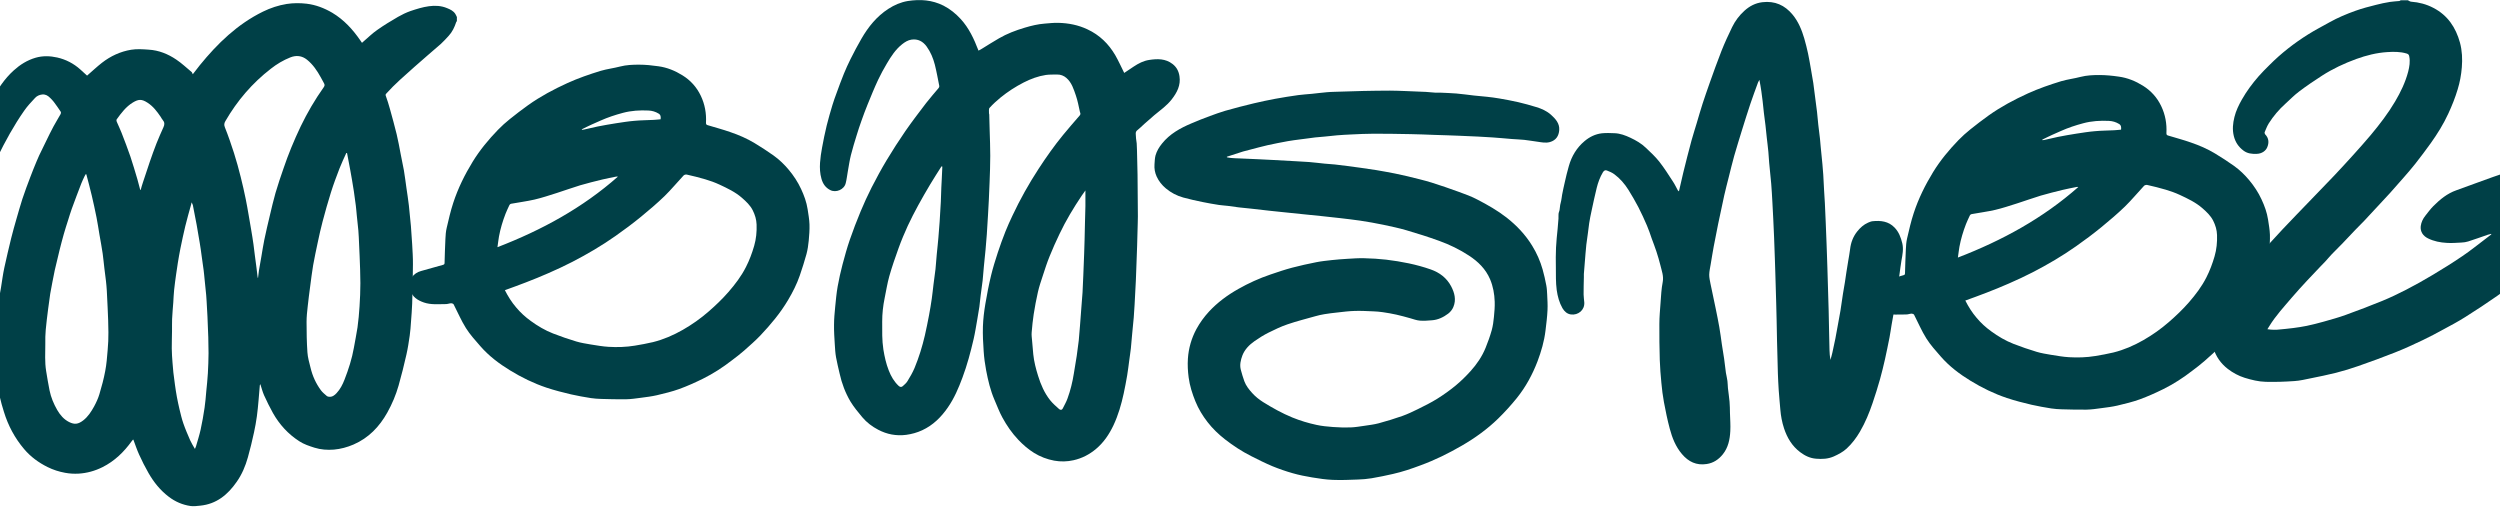 <?xml version="1.0" encoding="UTF-8"?> <svg xmlns="http://www.w3.org/2000/svg" width="1920" height="389" viewBox="0 0 1920 389" fill="none"><g clip-path="url(#clip0_35_524)"><path d="M751.578 38.848C752.355 38.395 753.198 38.006 753.91 37.553C758.316 34.834 762.721 32.05 767.191 29.46C773.41 25.834 780.148 23.309 787.08 21.237C792.068 19.748 797.121 18.518 802.304 18.129C805.803 17.87 809.366 17.417 812.864 17.546C820.573 17.741 828.024 19.165 835.15 22.532C844.479 26.87 851.411 33.668 856.529 42.409C859.056 46.812 861.129 51.474 863.396 56.006C865.728 54.452 868.19 52.769 870.652 51.15C874.345 48.69 878.232 46.682 882.572 46.035C888.856 45.064 895.076 44.934 900.518 49.143C903.563 51.474 905.247 54.646 905.83 58.467C906.931 65.459 903.951 71.092 899.87 76.337C896.112 81.193 891.124 84.624 886.459 88.509C883.868 90.71 881.341 92.977 878.75 95.243C877.001 96.797 875.381 98.545 873.502 99.969C871.624 101.394 872.401 103.336 872.401 105.02C872.401 106.703 872.855 108.386 872.984 110.07C873.179 113.372 873.243 116.674 873.308 119.911C873.438 124.638 873.567 129.429 873.632 134.22C873.762 144.839 873.826 155.522 873.891 166.141C873.891 169.767 873.697 173.328 873.632 176.953C873.503 180.903 873.438 184.917 873.308 188.867C873.114 194.888 872.855 200.845 872.66 206.867C872.531 209.715 872.466 212.629 872.336 215.478C872.012 221.694 871.753 227.845 871.365 234.06C871.17 237.298 870.976 240.6 870.717 243.837C870.328 248.11 869.875 252.384 869.486 256.657C869.162 260.283 868.903 263.844 868.514 267.47C868.19 270.513 867.672 273.556 867.283 276.664C866.765 280.549 866.311 284.434 865.664 288.318C864.886 292.98 863.979 297.577 863.007 302.174C861.193 310.591 858.796 318.879 855.104 326.713C851.864 333.512 847.718 339.727 841.823 344.713C836.705 349.051 830.874 352.029 824.461 353.454C819.602 354.555 814.678 354.684 809.625 353.778C804.053 352.742 798.871 350.734 794.141 347.821C789.671 345.037 785.719 341.605 782.091 337.785C777.168 332.605 773.151 326.778 769.782 320.562C767.45 316.289 765.766 311.692 763.822 307.224C760.648 299.908 758.834 292.203 757.344 284.369C756.437 279.577 755.789 274.721 755.465 269.865C755.011 263.52 754.688 257.11 754.882 250.765C755.076 244.938 755.789 239.111 756.761 233.348C757.992 226.032 759.417 218.715 761.166 211.464C762.591 205.572 764.405 199.809 766.284 194.047C768.098 188.543 770.042 183.169 772.179 177.795C773.799 173.651 775.743 169.508 777.621 165.493C783.452 153.062 790.19 141.084 797.705 129.559C803.535 120.624 809.69 111.883 816.492 103.595C820.638 98.545 824.979 93.559 829.255 88.639C830.226 87.538 829.578 86.631 829.319 85.66C828.412 81.516 827.635 77.308 826.274 73.358C824.59 68.502 823.1 63.387 818.954 59.826C817.01 58.143 814.549 57.172 811.892 57.236C809.042 57.301 806.127 57.172 803.276 57.56C797.251 58.467 791.55 60.603 786.108 63.387C779.824 66.625 773.929 70.445 768.422 74.912C765.442 77.373 762.591 79.963 760 82.811C759.222 83.653 759.611 85.596 759.546 87.02C759.546 87.344 759.741 87.603 759.741 87.926C759.87 92.005 759.935 96.085 760.065 100.164C760.259 106.638 760.518 113.113 760.518 119.652C760.518 126.451 760.259 133.249 760 140.048C759.87 144.645 759.611 149.177 759.417 153.774C759.222 157.659 759.028 161.544 758.769 165.493C758.51 170.349 758.186 175.27 757.862 180.126C757.603 184.076 757.279 187.96 756.89 191.91C756.502 196.054 756.048 200.133 755.659 204.212C755.335 207.903 755.076 211.528 754.688 215.219C754.234 219.169 753.651 223.053 753.133 227.003C752.744 229.852 752.55 232.765 752.161 235.614C751.707 238.787 751.124 241.895 750.606 245.003C749.699 250.118 748.922 255.297 747.756 260.348C745.423 270.383 742.767 280.419 739.139 290.066C736.159 298.095 732.79 305.994 727.867 313.052C722.749 320.433 716.529 326.584 708.302 330.404C704.415 332.217 700.268 333.382 695.928 333.965C688.283 334.936 681.157 333.577 674.419 330.015C669.82 327.62 665.609 324.447 662.24 320.433C659.001 316.548 655.761 312.663 653.17 308.39C649.218 301.721 646.497 294.469 644.813 286.829C643.906 282.685 642.805 278.606 642.092 274.462C641.509 271.225 641.315 267.858 641.12 264.556C640.796 259.571 640.472 254.585 640.537 249.6C640.537 244.873 640.991 240.147 641.444 235.485C641.962 230.305 642.416 225.125 643.323 220.01C644.359 214.313 645.59 208.615 647.08 203.047C648.765 196.701 650.514 190.356 652.652 184.14C655.178 176.824 657.964 169.572 660.944 162.385C663.536 156.17 666.321 150.083 669.366 144.062C672.994 137.005 676.752 130.012 680.833 123.213C685.433 115.573 690.227 108.063 695.28 100.746C700.398 93.365 705.84 86.243 711.282 79.121C714.327 75.171 717.696 71.416 720.87 67.596C721.194 67.207 721.453 66.56 721.388 66.107C720.287 60.603 719.315 55.1 717.955 49.661C716.659 44.675 714.715 39.949 711.671 35.74C708.755 31.726 704.933 29.719 700.009 30.431C697.288 30.82 694.956 32.309 692.818 33.992C687.765 38.006 684.331 43.316 681.092 48.819C678.695 52.898 676.428 56.977 674.419 61.251C671.504 67.466 668.913 73.876 666.321 80.222C664.637 84.3 663.147 88.444 661.657 92.588C660.296 96.344 659.066 100.099 657.899 103.919C656.345 108.969 654.79 114.019 653.494 119.134C652.457 123.278 651.874 127.552 651.097 131.825C650.579 134.738 650.255 137.717 649.542 140.566C648.376 145.681 642.027 148.206 637.687 146.004C634.059 144.191 631.986 141.213 630.884 137.328C629.718 133.249 629.524 129.105 629.783 125.026C630.042 121.142 630.625 117.257 631.338 113.437C632.374 107.739 633.54 102.041 634.901 96.408C636.197 91.099 637.751 85.919 639.306 80.675C640.213 77.567 641.379 74.524 642.481 71.481C644.295 66.495 646.109 61.51 648.117 56.589C649.672 52.834 651.356 49.078 653.17 45.452C655.826 40.143 658.612 34.834 661.592 29.719C666.84 20.654 673.318 12.561 682.258 6.798C686.858 3.82 691.782 1.683 697.224 0.777C706.747 -0.712 715.882 -0.065 724.627 4.338C729.681 6.928 733.956 10.424 737.779 14.568C744.192 21.561 748.015 29.848 751.448 38.783L751.578 38.848ZM723.656 127.94C723.656 127.94 723.267 127.811 723.073 127.746C720.157 132.343 717.177 136.94 714.392 141.602C711.217 146.911 708.172 152.22 705.192 157.659C702.406 162.839 699.621 168.083 697.159 173.457C694.632 179.025 692.235 184.658 690.162 190.421C687.571 197.608 685.044 204.859 682.971 212.176C681.416 217.679 680.574 223.377 679.408 228.945C678.177 234.902 677.529 240.859 677.529 246.945C677.529 254.132 677.335 261.319 678.436 268.441C679.343 273.945 680.509 279.319 682.582 284.563C684.331 289.031 686.664 293.11 690.227 296.412C691.263 297.318 692.3 297.448 693.272 296.606C694.567 295.441 695.993 294.275 696.9 292.786C698.908 289.549 700.852 286.182 702.342 282.685C705.71 274.592 708.302 266.175 710.31 257.564C711.476 252.449 712.513 247.269 713.485 242.154C714.262 237.88 715.039 233.607 715.622 229.269C716.141 225.708 716.465 222.147 716.918 218.521C717.436 214.572 718.019 210.557 718.473 206.608C718.862 202.788 719.121 198.967 719.445 195.147C719.833 191.004 720.352 186.795 720.676 182.651C721.064 178.507 721.323 174.364 721.647 170.22C721.971 165.17 722.295 160.055 722.554 155.004C722.749 151.314 722.814 147.623 722.943 143.868C723.008 141.796 723.137 139.724 723.267 137.652C723.397 134.415 723.591 131.113 723.721 127.811L723.656 127.94ZM833.595 146.263C832.494 147.882 831.587 149.048 830.745 150.278C824.461 159.666 818.63 169.313 813.771 179.543C811.05 185.241 808.459 190.939 806.126 196.766C804.118 201.687 802.499 206.737 800.879 211.723C799.518 215.866 798.093 220.01 797.121 224.284C795.826 229.917 794.789 235.614 793.882 241.312C793.17 245.909 792.716 250.571 792.327 255.233C792.133 257.369 792.457 259.571 792.651 261.772C792.91 265.204 793.234 268.7 793.558 272.132C794.141 277.765 795.567 283.268 797.251 288.642C799.324 295.376 802.11 301.786 806.45 307.289C808.459 309.814 810.985 312.016 813.382 314.152C814.289 314.929 815.456 315.124 816.233 313.634C817.464 311.109 818.954 308.649 819.861 305.994C822.128 299.779 823.683 293.369 824.72 286.829C825.432 282.297 826.21 277.829 826.922 273.362C827.505 269.412 828.024 265.527 828.477 261.578C828.866 257.693 829.125 253.873 829.449 249.988C829.773 245.715 830.097 241.377 830.421 237.103C830.745 232.895 831.133 228.751 831.393 224.543C831.652 220.204 831.846 215.931 831.976 211.593C832.235 206.09 832.429 200.521 832.623 195.018C832.753 191.586 832.818 188.155 832.947 184.658C833.077 179.997 833.142 175.335 833.271 170.673C833.401 166.529 833.53 162.385 833.595 158.306C833.595 154.422 833.595 150.537 833.595 146.134V146.263Z" fill="#004047"></path><path d="M350.885 13.403V16.252C350.885 16.252 350.432 16.705 350.367 16.964C349.071 20.913 347.322 24.604 344.472 27.647C342.528 29.719 340.649 31.856 338.576 33.733C331.839 39.69 324.907 45.388 318.234 51.409C310.848 58.013 303.269 64.488 296.661 71.869C296.142 72.452 296.013 72.776 296.272 73.553C297.438 76.855 298.539 80.222 299.446 83.588C301.26 90.063 303.009 96.538 304.629 103.077C305.86 108.063 306.702 113.113 307.674 118.099C308.516 122.372 309.423 126.58 310.201 130.854C310.978 135.386 311.496 139.918 312.144 144.386C312.792 148.853 313.505 153.321 314.023 157.853C314.606 163.098 315.124 168.342 315.578 173.587C315.966 178.249 316.29 182.91 316.549 187.572C316.809 192.687 317.197 197.802 317.132 202.917C317.132 213.018 316.809 223.118 316.549 233.219C316.42 237.881 315.966 242.542 315.642 247.204C315.383 250.7 315.189 254.197 314.671 257.693C313.958 262.549 313.245 267.47 312.144 272.261C310.33 280.225 308.387 288.189 306.119 296.088C304.046 303.34 301.131 310.268 297.438 316.872C291.348 327.749 283.121 336.361 271.459 341.411C266.6 343.483 261.612 344.843 256.429 345.296C251.441 345.684 246.388 345.361 241.464 343.807C237.447 342.512 233.431 341.217 229.868 338.886C221.316 333.382 214.643 326.066 209.655 317.26C207.128 312.793 204.926 308.196 202.788 303.534C201.622 300.879 200.909 298.031 199.937 295.052C199.743 295.505 199.548 295.635 199.548 295.829C199.224 299.714 198.901 303.534 198.577 307.419C198.188 311.498 197.864 315.642 197.281 319.721C196.698 323.865 195.985 328.008 195.078 332.087C193.653 338.562 192.163 344.972 190.349 351.317C188.47 357.986 185.814 364.331 181.797 370.029C174.93 379.935 166.249 387.122 153.746 388.353C151.284 388.612 148.693 388.935 146.295 388.612C140.141 387.705 134.569 385.309 129.581 381.489C123.103 376.569 118.114 370.353 114.098 363.36C111.441 358.763 109.044 353.972 106.842 349.116C105.157 345.425 103.862 341.476 102.436 337.656C102.307 337.656 102.112 337.656 102.112 337.656C101.788 337.979 101.529 338.368 101.205 338.756C95.18 347.109 88.054 354.101 78.725 358.763C72.895 361.677 66.805 363.36 60.391 363.749C56.958 363.943 53.394 363.749 49.961 363.101C45.361 362.26 40.826 360.835 36.55 358.698C29.618 355.267 23.529 350.799 18.54 344.907C11.349 336.425 6.231 326.843 2.992 316.224C1.826 312.404 0.66 308.584 -0.182 304.699C-1.089 300.556 -1.608 296.282 -2.126 292.074C-2.644 288.124 -3.098 284.175 -3.357 280.225C-3.551 276.729 -3.486 273.168 -3.422 269.671C-3.357 263.974 -3.227 258.276 -3.098 252.578C-3.098 250.83 -2.968 249.017 -2.774 247.269C-2.515 244.679 -2.126 242.024 -1.867 239.434C-1.608 237.039 -1.543 234.578 -1.154 232.183C-0.636 228.492 0.077 224.802 0.725 221.111C1.567 215.931 2.215 210.752 3.316 205.637C4.936 198.061 6.749 190.551 8.563 183.04C9.794 178.054 11.22 173.069 12.645 168.083C14.135 162.968 15.56 157.853 17.18 152.803C19.059 147.105 21.197 141.472 23.334 135.839C24.76 131.954 26.379 128.134 27.934 124.314C28.582 122.696 29.294 121.142 30.007 119.523C31.821 115.703 33.7 111.883 35.579 108.063C37.393 104.372 39.142 100.682 41.085 97.121C42.834 93.883 44.778 90.775 46.592 87.538C46.851 87.085 46.916 86.178 46.592 85.725C44.908 83.2 43.158 80.675 41.344 78.279C40.502 77.114 39.401 76.078 38.364 75.042C36.68 73.358 34.736 72.258 32.275 72.582C30.201 72.841 28.323 73.682 26.962 75.171C23.982 78.344 21.002 81.517 18.54 85.078C10.637 96.408 4.029 108.451 -1.996 120.818C-3.875 124.638 -5.495 128.588 -7.114 132.537C-7.762 134.091 -7.633 136.034 -8.604 137.328C-10.613 140.177 -10.937 143.544 -12.168 146.587C-12.88 148.4 -13.075 150.407 -13.463 152.415C-14.111 155.911 -14.953 159.472 -15.342 162.968C-15.601 165.299 -15.277 167.63 -15.083 169.961C-14.759 174.428 -13.463 178.313 -8.928 180.45C-6.79 181.486 -6.272 183.623 -6.596 185.824C-6.79 187.702 -8.021 188.802 -9.641 189.515C-11.909 190.615 -14.37 190.68 -16.832 190.162C-20.719 189.385 -23.634 186.925 -26.096 184.011C-28.623 181.097 -30.372 177.666 -31.603 173.975C-33.223 169.119 -34.194 164.134 -34.065 159.019C-34 155.199 -33.806 151.443 -33.417 147.623C-33.028 144.127 -32.575 140.631 -31.733 137.264C-30.89 133.767 -29.465 130.336 -29.4 126.645C-29.4 126.451 -29.206 126.321 -29.141 126.127C-28.688 125.48 -28.105 124.832 -27.846 124.12C-26.485 120.43 -25.384 116.609 -23.958 112.984C-22.015 108.192 -19.942 103.466 -17.61 98.804C-13.917 91.358 -10.224 83.977 -6.207 76.66C-1.673 68.373 3.445 60.474 10.572 54.064C15.431 49.661 20.872 46.23 27.286 44.352C32.858 42.733 38.429 42.927 43.936 44.158C50.544 45.647 56.569 48.755 61.687 53.352C63.501 54.97 65.315 56.654 66.87 58.078C70.757 54.711 74.385 51.28 78.272 48.237C84.945 43.057 92.46 39.56 100.752 38.201C105.092 37.489 109.692 37.812 114.162 38.136C121.936 38.589 128.998 41.438 135.412 45.776C139.558 48.56 143.251 52.057 147.138 55.294C147.591 55.682 147.721 56.395 148.045 57.042C150.183 54.258 151.802 52.121 153.487 50.05C167.091 33.345 182.316 18.582 201.945 8.935C207.776 6.086 213.801 4.079 220.215 3.043C225.333 2.266 230.451 2.266 235.504 2.849C242.501 3.691 249.044 6.216 255.134 9.777C264.139 15.151 271.006 22.662 276.836 31.208C277.225 31.726 277.614 32.244 278.003 32.892C278.521 32.438 278.845 32.115 279.233 31.791C282.732 28.812 285.971 25.575 289.729 22.985C294.847 19.359 300.224 16.122 305.666 12.95C308.71 11.201 311.95 9.647 315.254 8.482C319.853 6.928 324.583 5.439 329.377 4.791C334.041 4.144 338.9 4.338 343.435 6.281C345.832 7.252 348.164 8.352 349.654 10.619C350.173 11.396 350.496 12.302 350.95 13.209L350.885 13.403ZM66.287 133.832C66.287 133.832 65.963 133.832 65.768 133.832C65.509 134.285 65.25 134.739 64.991 135.257C64.149 137.069 63.242 138.882 62.529 140.695C60.002 147.235 57.541 153.709 55.144 160.314C54.042 163.292 53.2 166.335 52.228 169.313C51.127 172.81 49.961 176.306 48.989 179.803C47.823 183.882 46.786 187.961 45.75 192.04C44.454 197.219 43.223 202.334 42.057 207.514C41.344 210.752 40.761 214.054 40.114 217.291C39.595 220.075 39.012 222.924 38.559 225.708C37.976 229.593 37.457 233.543 36.939 237.492C36.291 242.737 35.579 248.046 35.125 253.29C34.801 256.851 34.736 260.413 34.801 263.909C34.801 270.966 34.283 278.024 35.449 285.016C36.227 289.937 37.069 294.858 38.04 299.779C39.142 305.153 41.215 310.138 43.936 314.865C46.203 318.75 48.989 322.052 53.071 324.124C57.346 326.26 60.132 325.742 63.889 322.893C67.647 319.98 70.044 316.16 72.247 312.21C73.866 309.232 75.356 305.994 76.328 302.757C78.077 296.93 79.697 290.973 80.798 285.016C81.835 279.707 82.224 274.333 82.677 268.894C83.066 264.362 83.325 259.83 83.26 255.298C83.26 249.017 82.936 242.737 82.677 236.521C82.483 232.118 82.288 227.651 82.029 223.248C81.9 220.787 81.641 218.262 81.381 215.802C80.993 212.5 80.539 209.262 80.15 205.96C79.697 202.205 79.373 198.45 78.855 194.759C78.142 189.903 77.235 185.047 76.393 180.256C75.615 175.853 75.032 171.385 74.126 166.983C73.024 161.285 71.728 155.652 70.433 150.019C69.137 144.58 67.712 139.206 66.287 133.832ZM197.864 213.341C197.864 213.341 198.058 213.341 198.188 213.277C198.382 211.464 198.577 209.716 198.836 207.903C199.419 204.342 200.067 200.716 200.715 197.155C201.492 192.817 202.075 188.479 202.982 184.205C204.278 177.925 205.768 171.644 207.258 165.429C208.618 159.666 209.979 153.839 211.598 148.141C213.477 141.796 215.55 135.58 217.753 129.3C219.567 123.991 221.51 118.681 223.648 113.502C225.916 107.933 228.378 102.43 230.969 96.991C236.022 86.502 241.918 76.466 248.655 66.948C249.433 65.848 249.433 65.006 248.849 63.97C248.007 62.481 247.23 60.927 246.388 59.438C243.602 54.388 240.363 49.532 235.763 45.841C231.876 42.733 227.471 42.28 222.936 44.093C217.559 46.23 212.57 49.208 208.035 52.769C193.718 63.841 182.186 77.308 173.116 92.977C172.145 94.66 171.95 95.89 172.728 97.833C175.319 104.308 177.586 110.912 179.724 117.581C181.668 123.667 183.352 129.883 184.907 136.098C186.332 141.667 187.563 147.3 188.729 152.933C189.572 156.947 190.219 160.961 190.932 164.975C191.58 168.731 192.228 172.551 192.876 176.306C193.523 180.126 194.171 184.011 194.69 187.831C195.078 190.615 195.337 193.335 195.726 196.119C196.115 199.227 196.568 202.334 196.957 205.442C197.281 208.097 197.605 210.752 197.929 213.406L197.864 213.341ZM266.406 117.516C266.406 117.516 266.147 117.516 265.953 117.516C264.203 121.401 262.325 125.286 260.77 129.3C258.438 135.386 256.105 141.537 254.162 147.753C251.83 155.134 249.756 162.645 247.748 170.155C246.323 175.464 245.157 180.903 243.991 186.342C242.76 192.104 241.529 197.932 240.492 203.694C239.585 209.068 238.937 214.507 238.225 219.881C237.577 224.931 236.864 229.981 236.346 235.096C235.893 239.111 235.439 243.125 235.439 247.204C235.439 254.974 235.569 262.808 236.087 270.513C236.346 274.527 237.512 278.477 238.484 282.362C239.974 288.707 242.63 294.534 246.452 299.714C247.683 301.397 249.433 302.757 251.052 304.181C251.441 304.505 252.089 304.635 252.607 304.699C255.134 305.023 256.948 303.599 258.502 301.915C261.288 298.937 263.102 295.376 264.592 291.556C267.702 283.592 270.293 275.499 271.783 267.081C272.69 261.837 273.792 256.657 274.569 251.413C275.282 246.103 275.8 240.729 276.124 235.355C276.512 229.399 276.772 223.442 276.772 217.485C276.772 210.557 276.448 203.629 276.189 196.637C275.994 191.781 275.8 186.925 275.541 182.133C275.476 180.45 275.346 178.702 275.217 177.018C274.828 173.069 274.375 169.119 273.986 165.17C273.727 162.774 273.597 160.314 273.273 157.918C272.82 154.292 272.302 150.666 271.783 147.041C271.33 144.127 270.811 141.213 270.358 138.3C269.904 135.71 269.451 133.185 268.997 130.595C268.155 126.257 267.378 121.919 266.536 117.581L266.406 117.516ZM149.794 344.584C150.118 343.807 150.377 343.353 150.506 342.835C151.737 338.562 153.098 334.354 154.07 330.016C155.301 324.447 156.272 318.75 157.115 313.117C157.762 308.973 158.021 304.764 158.41 300.62C158.864 295.959 159.382 291.362 159.641 286.7C159.965 281.52 160.095 276.34 160.159 271.225C160.159 267.211 160.095 263.132 159.965 259.118C159.771 253.679 159.576 248.305 159.317 242.866C159.123 238.981 158.928 235.096 158.669 231.212C158.605 229.658 158.475 228.104 158.345 226.55C157.957 222.471 157.503 218.456 157.115 214.377C156.855 212.111 156.726 209.845 156.402 207.579C155.948 203.888 155.365 200.133 154.847 196.442C154.394 193.205 154.005 189.903 153.422 186.666C152.644 182.004 151.867 177.277 151.025 172.616C150.118 167.565 149.146 162.58 148.109 157.53C147.98 156.947 147.591 156.364 147.138 155.393C146.943 156.235 146.879 156.623 146.814 156.947C145.259 162.58 143.639 168.148 142.279 173.781C140.918 179.414 139.752 185.047 138.586 190.68C137.809 194.371 137.226 198.126 136.578 201.881C136.06 204.924 135.606 207.967 135.217 211.011C134.699 214.895 134.116 218.78 133.727 222.665C133.403 225.838 133.274 229.075 133.079 232.312C132.756 236.586 132.367 240.794 132.172 245.067C132.043 248.175 132.172 251.283 132.108 254.391C132.108 258.794 131.849 263.197 131.913 267.535C131.913 271.225 132.237 274.916 132.496 278.606C132.691 281.067 132.885 283.527 133.144 286.052C133.533 289.225 133.922 292.398 134.375 295.57C134.829 298.743 135.282 301.851 135.865 304.958C136.448 308.131 137.161 311.304 137.873 314.412C138.78 318.102 139.623 321.793 140.854 325.289C142.344 329.627 144.222 333.9 146.036 338.109C147.008 340.31 148.304 342.317 149.664 344.713L149.794 344.584ZM107.749 145.81H108.073C108.591 143.868 109.109 141.99 109.757 140.113C111.506 134.803 113.255 129.494 115.069 124.185C116.689 119.458 118.373 114.797 120.187 110.135C121.872 105.926 123.686 101.782 125.564 97.639C126.536 95.567 126.471 93.819 124.917 92.07C124.269 91.358 123.88 90.452 123.362 89.675C120.576 85.596 117.661 81.711 113.385 78.927C108.72 75.884 106.323 76.143 101.918 78.797C96.735 81.97 93.107 86.826 89.609 91.682C89.35 92.07 89.415 92.847 89.609 93.365C90.775 96.214 92.2 98.933 93.302 101.847C95.699 107.998 98.031 114.084 100.169 120.3C102.112 126.062 103.797 131.954 105.546 137.782C106.323 140.436 106.971 143.091 107.684 145.81H107.749Z" fill="#004047"></path><path d="M942.304 120.818C943.405 121.012 944.506 121.271 945.608 121.336C947.681 121.53 949.754 121.595 951.827 121.66C956.751 121.854 961.739 122.048 966.663 122.307C970.485 122.501 974.372 122.696 978.194 122.89C984.09 123.214 989.92 123.537 995.816 123.861C999.055 124.055 1002.23 124.185 1005.47 124.444C1009.42 124.767 1013.37 125.285 1017.32 125.674C1019.98 125.933 1022.57 126.062 1025.23 126.321C1028.4 126.645 1031.58 127.098 1034.75 127.487C1038.12 127.94 1041.49 128.329 1044.86 128.847C1048.94 129.429 1053.02 130.012 1057.1 130.659C1061.83 131.436 1066.56 132.343 1071.29 133.249C1074.53 133.897 1077.77 134.609 1081.01 135.386C1087.23 136.94 1093.45 138.364 1099.54 140.242C1106.6 142.443 1113.59 144.904 1120.59 147.429C1125.39 149.177 1130.24 150.925 1134.71 153.321C1142.49 157.335 1150.07 161.673 1157 167.047C1164.84 173.198 1171.58 180.32 1176.76 188.802C1180.26 194.5 1182.91 200.521 1184.73 206.931C1185.89 211.01 1186.8 215.154 1187.58 219.298C1188.03 221.564 1188.1 223.895 1188.23 226.226C1188.42 230.176 1188.68 234.19 1188.49 238.139C1188.23 243.449 1187.58 248.758 1186.93 254.002C1185.96 262.096 1183.69 269.865 1180.84 277.441C1176.95 287.606 1171.77 297.189 1164.9 305.735C1160.43 311.239 1155.64 316.548 1150.59 321.469C1142.29 329.562 1132.96 336.296 1122.92 342.123C1112.69 348.08 1102.06 353.324 1090.92 357.403C1083.99 359.993 1076.99 362.389 1069.74 364.008C1064.29 365.238 1058.85 366.403 1053.34 367.31C1049.91 367.892 1046.35 368.151 1042.85 368.281C1036.44 368.54 1029.96 368.799 1023.54 368.54C1018.23 368.346 1012.98 367.504 1007.74 366.662C1002.68 365.821 997.695 364.849 992.771 363.425C987.523 361.936 982.276 360.123 977.223 358.051C971.651 355.72 966.274 353.001 960.897 350.281C953.706 346.655 947.033 342.253 940.684 337.332C935.825 333.512 931.29 329.174 927.468 324.253C923.646 319.332 920.407 314.023 918.074 308.26C915.677 302.368 913.734 296.282 912.892 289.937C912.244 285.146 911.985 280.225 912.309 275.434C912.827 267.47 915.029 259.83 918.852 252.708C921.508 247.852 924.747 243.384 928.505 239.305C935.048 232.247 942.628 226.679 950.985 221.953C958.889 217.485 967.116 213.73 975.733 210.816C981.239 208.939 986.746 207.061 992.382 205.572C998.537 203.953 1004.76 202.593 1010.98 201.363C1014.86 200.586 1018.88 200.198 1022.83 199.745C1026.78 199.291 1030.73 199.032 1034.75 198.773C1039.09 198.514 1043.43 198.191 1047.77 198.32C1053.41 198.45 1059.05 198.773 1064.62 199.421C1076.28 200.845 1087.75 203.047 1098.82 206.931C1105.63 209.327 1111.07 213.471 1114.44 219.816C1117.09 224.802 1118.52 230.24 1116.19 235.744C1115.41 237.686 1113.92 239.564 1112.23 240.859C1108.54 243.643 1104.39 245.65 1099.73 245.974C1096.62 246.233 1093.45 246.492 1090.34 246.233C1087.87 246.039 1085.48 245.067 1083.08 244.42C1079.52 243.449 1075.95 242.413 1072.39 241.636C1068.96 240.859 1065.46 240.276 1061.96 239.758C1059.56 239.434 1057.1 239.175 1054.71 239.111C1049.98 238.916 1045.25 238.657 1040.58 238.787C1035.98 238.916 1031.38 239.499 1026.85 240.017C1023.54 240.341 1020.24 240.794 1017 241.312C1014.67 241.701 1012.4 242.219 1010.13 242.866C1003.01 244.873 995.816 246.686 988.819 249.082C983.831 250.765 979.037 253.096 974.307 255.427C970.55 257.305 966.922 259.571 963.424 262.031C959.472 264.815 955.973 268.312 954.159 272.973C952.864 276.47 951.957 280.16 952.928 283.916C953.706 286.894 954.613 289.872 955.649 292.786C956.945 296.282 959.213 299.131 961.739 301.915C964.201 304.635 966.987 306.836 970.032 308.778C977.223 313.246 984.608 317.39 992.512 320.627C998.537 323.088 1004.76 324.965 1011.11 326.325C1015.25 327.231 1019.53 327.62 1023.8 327.944C1028.21 328.267 1032.68 328.397 1037.15 328.267C1040.65 328.138 1044.21 327.555 1047.71 327.037C1051.4 326.454 1055.16 326.066 1058.79 325.095C1065.01 323.411 1071.16 321.534 1077.19 319.397C1081.14 317.973 1084.96 316.16 1088.78 314.282C1093.9 311.757 1099.02 309.232 1103.88 306.189C1108.74 303.145 1113.46 299.779 1117.87 296.153C1121.95 292.786 1125.84 288.966 1129.4 285.016C1134.2 279.707 1138.21 273.815 1140.93 267.146C1142.75 262.679 1144.37 258.146 1145.66 253.549C1146.57 250.247 1147.02 246.751 1147.35 243.319C1147.74 239.434 1148.06 235.55 1147.93 231.665C1147.74 225.773 1146.7 219.946 1144.37 214.442C1141 206.608 1135.23 200.91 1128.17 196.313C1120.98 191.586 1113.34 187.896 1105.3 184.982C1097.07 182.004 1088.72 179.349 1080.29 176.889C1074.4 175.141 1068.37 173.91 1062.35 172.616C1056.45 171.385 1050.49 170.349 1044.53 169.443C1039.42 168.666 1034.23 168.148 1029.05 167.5C1024.32 166.918 1019.59 166.4 1014.86 165.947C1010.59 165.493 1006.31 165.105 1002.04 164.652C995.945 164.004 989.92 163.421 983.831 162.774C980.721 162.45 977.676 162.191 974.566 161.803C970.032 161.285 965.432 160.767 960.897 160.249C957.787 159.925 954.613 159.666 951.503 159.278C948.653 158.954 945.802 158.436 942.952 158.112C940.684 157.853 938.417 157.724 936.149 157.4C932.003 156.752 927.857 156.04 923.775 155.199C918.722 154.163 913.669 153.062 908.745 151.702C903.822 150.343 899.352 148.012 895.4 144.71C892.355 142.184 889.958 139.141 888.338 135.645C886.978 132.667 886.395 129.559 886.654 126.127C886.848 123.861 886.848 121.66 887.431 119.393C888.403 115.962 890.217 112.984 892.42 110.264C898.38 102.818 906.478 98.351 915.094 94.725C919.759 92.718 924.488 90.84 929.282 89.092C933.169 87.667 937.056 86.243 941.008 85.078C948.264 83.006 955.52 81.128 962.84 79.38C968.282 78.085 973.854 76.919 979.361 75.883C985.256 74.783 991.216 73.876 997.112 73.035C1000.55 72.581 1003.98 72.387 1007.41 72.063C1011.23 71.675 1015.12 71.157 1018.94 70.833C1020.95 70.639 1022.96 70.574 1025.03 70.51C1032.35 70.251 1039.68 70.056 1046.93 69.862C1053.8 69.733 1060.67 69.603 1067.53 69.603C1071.48 69.603 1075.5 69.797 1079.45 69.927C1084.64 70.121 1089.88 70.315 1095.07 70.574C1097.46 70.704 1099.8 71.028 1102.19 71.157C1103.49 71.222 1104.78 71.157 1106.14 71.157C1110.23 71.351 1114.37 71.481 1118.45 71.804C1122.99 72.193 1127.46 72.84 1131.99 73.358C1135.36 73.747 1138.67 73.941 1142.03 74.33C1145.21 74.718 1148.38 75.042 1151.49 75.624C1156.35 76.466 1161.28 77.373 1166.07 78.473C1170.6 79.509 1175.14 80.804 1179.61 82.164C1183.82 83.394 1187.9 85.207 1191.21 88.185C1194.64 91.293 1197.88 94.79 1197.49 99.905C1197.17 104.307 1195.09 107.739 1190.36 109.099C1187.06 110.005 1183.95 109.293 1180.78 108.84C1177.41 108.386 1174.04 107.804 1170.67 107.415C1167.49 107.092 1164.39 107.027 1161.21 106.768C1156.22 106.379 1151.23 105.861 1146.18 105.538C1142.49 105.279 1138.8 105.084 1135.1 104.89C1130.18 104.631 1125.32 104.437 1120.4 104.243C1117.55 104.113 1114.63 104.048 1111.78 103.919C1108.35 103.789 1104.91 103.725 1101.41 103.595C1095.39 103.401 1089.43 103.077 1083.4 103.012C1073.95 102.818 1064.49 102.689 1055.09 102.689C1049.26 102.689 1043.43 103.012 1037.6 103.271C1034.04 103.401 1030.48 103.66 1026.91 103.919C1023.74 104.178 1020.56 104.566 1017.39 104.89C1014.99 105.149 1012.53 105.279 1010.13 105.538C1008 105.797 1005.86 106.12 1003.72 106.379C1001.91 106.638 1000.03 106.833 998.213 107.092C995.233 107.48 992.188 107.869 989.208 108.386C983.96 109.358 978.777 110.329 973.595 111.494C969.06 112.53 964.59 113.76 960.119 114.926C958.306 115.379 956.427 115.832 954.678 116.35C950.531 117.645 946.385 119.005 942.239 120.365V120.688L942.304 120.818Z" fill="#004047"></path><path d="M1849.48 0.389C1850.26 0.712 1850.97 1.23 1851.75 1.295C1857.77 1.748 1863.48 3.237 1868.79 6.022C1879.8 11.719 1886.02 21.043 1889.26 32.762C1890.94 39.042 1891.2 45.453 1890.68 51.733C1890.23 57.431 1889.19 63.128 1887.51 68.567C1885.63 74.912 1883.11 81.193 1880.32 87.214C1876.63 95.243 1871.96 102.754 1866.84 109.94C1862.96 115.314 1859.01 120.624 1854.92 125.804C1852.01 129.494 1848.9 133.055 1845.79 136.616C1842.42 140.501 1839.05 144.321 1835.62 148.141C1833.22 150.796 1830.76 153.321 1828.36 155.976C1824.15 160.508 1819.88 165.105 1815.66 169.637C1813.4 172.033 1810.94 174.364 1808.67 176.759C1805.56 179.997 1802.45 183.364 1799.34 186.601C1796.55 189.515 1793.64 192.299 1790.85 195.212C1789.1 197.025 1787.55 198.968 1785.86 200.781C1784.57 202.14 1783.27 203.435 1781.98 204.795C1778.61 208.356 1775.24 211.852 1771.87 215.478C1767.92 219.751 1763.97 224.025 1760.21 228.428C1754.18 235.55 1747.77 242.413 1742.85 250.442C1742.39 251.154 1741.94 251.931 1741.36 252.837C1744.79 253.355 1748.09 253.42 1751.46 252.967C1752.76 252.772 1754.12 252.708 1755.48 252.578C1757.36 252.384 1759.3 252.19 1761.18 251.931C1764.68 251.413 1768.18 251.024 1771.61 250.247C1776.02 249.341 1780.36 248.175 1784.63 247.01C1790.33 245.391 1796.1 243.837 1801.74 241.765C1811.06 238.399 1820.39 234.837 1829.59 231.082C1835.88 228.492 1842.1 225.514 1848.12 222.406C1854.86 218.91 1861.53 215.219 1868.08 211.27C1875.91 206.608 1883.69 201.752 1891.2 196.637C1897.16 192.622 1902.8 188.025 1908.57 183.687C1910.19 182.457 1911.74 181.227 1913.36 179.997C1913.36 179.867 1913.23 179.738 1913.17 179.608C1912.32 179.803 1911.55 179.997 1910.7 180.256C1905.65 182.004 1900.6 183.817 1895.54 185.436C1893.92 185.953 1892.11 186.212 1890.43 186.277C1886.67 186.471 1882.91 186.795 1879.15 186.536C1874.16 186.277 1869.24 185.306 1864.77 183.105C1861.01 181.292 1858.62 177.99 1859.13 173.652C1859.52 170.673 1860.82 167.954 1862.7 165.623C1864.71 163.098 1866.59 160.508 1868.85 158.242C1873.97 153.127 1879.48 148.594 1886.47 146.134C1895.93 142.767 1905.26 139.206 1914.66 135.904C1921.59 133.444 1928.52 131.113 1935.58 129.041C1940.96 127.487 1946.46 126.451 1951.91 125.156C1956.77 123.991 1961.69 124.314 1966.55 124.573C1976.78 125.027 1985.08 130.724 1988.57 140.242C1991.04 146.976 1990.52 153.774 1987.6 160.378C1985.66 164.846 1983 168.925 1979.83 172.551C1976.2 176.695 1972.64 180.838 1968.75 184.723C1964.15 189.256 1959.36 193.594 1954.5 197.867C1948.8 202.917 1943.03 207.967 1937.07 212.759C1930.79 217.809 1924.37 222.665 1917.83 227.262C1909.8 232.895 1901.57 238.269 1893.28 243.514C1887.96 246.88 1882.39 249.859 1876.82 252.837C1871.51 255.751 1866.2 258.6 1860.75 261.19C1853.69 264.556 1846.57 267.858 1839.31 270.707C1830.05 274.398 1820.72 277.765 1811.32 281.067C1805.62 283.074 1799.86 284.822 1794.03 286.311C1787.61 287.93 1781.13 289.225 1774.72 290.52C1770.57 291.362 1766.36 292.398 1762.15 292.657C1754.83 293.175 1747.45 293.434 1740.06 293.239C1734.55 293.11 1729.18 291.75 1723.86 290.131C1719.14 288.642 1714.86 286.311 1710.97 283.333C1705.53 279.124 1701.84 273.815 1699.83 267.276C1698.47 262.873 1698.21 258.341 1698.73 253.873C1699.12 250.312 1700.15 246.751 1701.25 243.319C1703.91 235.291 1708.38 228.233 1713.37 221.5C1717.58 215.867 1722.12 210.428 1726.65 205.054C1730.28 200.781 1734.17 196.637 1737.92 192.493C1742.91 186.989 1747.96 181.551 1753.02 176.112C1756.58 172.292 1760.27 168.472 1763.9 164.716C1768.63 159.86 1773.3 155.004 1778.02 150.084C1782.95 144.969 1787.87 139.918 1792.73 134.803C1797.59 129.624 1802.45 124.379 1807.18 119.135C1811.78 114.02 1816.38 108.905 1820.78 103.66C1827.58 95.502 1834.06 87.085 1839.44 77.956C1843.72 70.704 1847.34 63.193 1849.48 55.035C1850.45 51.215 1851.1 47.33 1850.32 43.381C1850.13 42.215 1849.68 41.503 1848.32 41.114C1843.39 39.625 1838.34 39.69 1833.35 40.014C1825.19 40.532 1817.28 42.539 1809.57 45.323C1800.38 48.69 1791.5 52.834 1783.27 58.143C1777.25 62.028 1771.29 66.042 1765.59 70.38C1761.89 73.164 1758.65 76.531 1755.22 79.639C1750.23 84.106 1745.96 89.157 1742.39 94.79C1741.1 96.862 1740.26 99.192 1739.28 101.459C1739.09 101.912 1739.28 102.754 1739.61 103.142C1742.46 106.056 1742.72 109.487 1741.29 112.984C1740.19 115.768 1737.21 118.034 1733.19 118.163C1729.5 118.293 1726 117.969 1722.96 115.638C1719.14 112.789 1716.74 109.164 1715.57 104.502C1714.34 99.516 1714.86 94.66 1716.03 89.934C1717.19 85.142 1719.33 80.74 1721.79 76.402C1725.42 69.992 1729.82 64.1 1734.62 58.596C1737.21 55.618 1740.06 52.834 1742.91 49.985C1751.85 40.985 1761.89 33.151 1772.65 26.417C1777.96 23.05 1783.6 20.201 1789.1 17.093C1795.45 13.532 1802.12 10.748 1808.99 8.288C1814.17 6.41 1819.55 5.05 1824.93 3.691C1828.36 2.784 1831.86 2.072 1835.42 1.489C1837.82 1.101 1840.22 1.036 1842.68 0.777C1843.07 0.777 1843.39 0.389 1843.72 0.194C1845.72 0.194 1847.73 0.194 1849.68 0.194L1849.48 0.389Z" fill="#004047"></path><path d="M1289.42 146.976C1290.59 141.99 1291.62 137.199 1292.79 132.408C1294.8 124.25 1296.87 116.091 1299.07 107.933C1300.3 103.401 1301.79 98.998 1303.09 94.531C1304.58 89.545 1306 84.495 1307.62 79.509C1309.31 74.33 1311.12 69.15 1312.94 63.97C1315.92 55.682 1318.83 47.33 1322.07 39.172C1324.53 32.956 1327.32 26.935 1330.23 20.913C1332.57 16.057 1335.81 11.784 1339.76 8.223C1343.64 4.727 1348.11 2.331 1353.56 1.683C1363.14 0.583 1370.66 3.95 1376.68 11.201C1381.15 16.575 1383.75 22.985 1385.69 29.59C1386.79 33.41 1387.76 37.294 1388.6 41.179C1389.45 44.999 1390.03 48.949 1390.74 52.769C1391.39 56.459 1392.04 60.15 1392.62 63.841C1393.01 66.366 1393.27 68.826 1393.59 71.351C1394.24 76.207 1394.89 81.063 1395.47 85.919C1395.86 89.222 1396.12 92.523 1396.44 95.761C1396.83 99.322 1397.29 102.948 1397.74 106.509C1398 108.646 1398.13 110.847 1398.32 112.984C1398.71 117.386 1399.16 121.724 1399.62 126.127C1399.88 128.782 1400.07 131.501 1400.27 134.221C1400.52 138.3 1400.72 142.314 1400.91 146.393C1401.11 149.63 1401.37 152.803 1401.5 156.04C1401.76 160.832 1401.95 165.623 1402.14 170.414C1402.34 175.853 1402.6 181.356 1402.79 186.86C1402.92 189.968 1402.99 193.14 1403.12 196.248C1403.25 199.421 1403.31 202.593 1403.44 205.766C1403.63 213.082 1403.89 220.399 1404.09 227.715C1404.22 231.341 1404.28 234.902 1404.41 238.528C1404.54 243.837 1404.61 249.211 1404.74 254.521C1404.87 259.312 1404.93 264.038 1405.06 268.765C1405.12 271.29 1405.32 273.815 1405.77 276.405C1406.29 274.527 1406.87 272.714 1407.26 270.837C1408.04 267.34 1408.82 263.779 1409.53 260.218C1410.24 256.463 1410.89 252.708 1411.6 248.952C1412.25 245.456 1412.9 242.024 1413.48 238.528C1414.19 234.19 1414.78 229.787 1415.43 225.384C1415.88 222.471 1416.4 219.557 1416.92 216.579C1417.3 214.118 1417.63 211.593 1418.02 209.133C1418.47 206.219 1418.92 203.241 1419.44 200.327C1419.9 197.349 1420.54 194.371 1420.87 191.392C1421.45 186.342 1423.13 181.81 1426.31 177.795C1428.64 174.882 1431.3 172.486 1434.67 170.997C1435.77 170.544 1436.93 170.026 1438.1 169.896C1444.38 169.249 1450.34 169.896 1455.01 174.752C1458.31 178.119 1459.87 182.392 1460.97 186.925C1462.01 191.392 1461.1 195.666 1460.32 200.068C1459.67 203.888 1459.22 207.708 1458.7 211.529C1458.12 215.284 1457.47 218.974 1456.89 222.73C1456.43 225.902 1456.05 229.14 1455.59 232.377C1455.2 235.161 1454.75 237.945 1454.3 240.729C1453.78 243.643 1453.26 246.557 1452.74 249.47C1452.16 252.772 1451.77 256.074 1451.12 259.312C1450.02 264.815 1448.92 270.319 1447.69 275.822C1446.52 280.937 1445.29 286.117 1443.87 291.167C1442.12 297.318 1440.24 303.469 1438.16 309.491C1435.57 317.131 1432.53 324.512 1428.45 331.505C1425.66 336.296 1422.29 340.764 1418.21 344.519C1415.3 347.174 1411.93 348.922 1408.36 350.54C1403.96 352.483 1399.42 352.677 1394.82 352.289C1390.29 351.965 1386.27 350.087 1382.58 347.303C1376.3 342.576 1372.54 336.231 1370.14 328.98C1368.59 324.253 1367.68 319.397 1367.29 314.476C1366.9 309.556 1366.38 304.699 1366.06 299.779C1365.74 295.441 1365.61 291.167 1365.41 286.829C1365.28 282.685 1365.22 278.542 1365.09 274.463C1364.96 270.254 1364.89 266.11 1364.76 261.902C1364.63 256.463 1364.57 251.024 1364.44 245.585C1364.38 241.312 1364.25 237.039 1364.12 232.701C1363.92 225.255 1363.73 217.874 1363.47 210.428C1363.34 206.996 1363.27 203.565 1363.14 200.068C1362.95 194.112 1362.76 188.155 1362.5 182.263C1362.3 177.472 1362.11 172.68 1361.85 167.889C1361.65 163.745 1361.46 159.601 1361.2 155.393C1360.94 150.602 1360.68 145.875 1360.29 141.084C1359.84 135.775 1359.26 130.465 1358.74 125.156C1358.48 122.242 1358.35 119.329 1358.09 116.48C1357.77 112.854 1357.25 109.228 1356.86 105.538C1356.54 102.43 1356.21 99.387 1355.89 96.279C1355.5 93.041 1355.05 89.869 1354.66 86.632C1354.27 83.588 1354.01 80.545 1353.69 77.567C1353.36 75.042 1353.1 72.582 1352.71 70.056C1352.33 67.272 1351.81 64.488 1351.22 61.316C1350.77 62.157 1350.45 62.675 1350.19 63.258C1348.24 68.697 1346.17 74.071 1344.36 79.509C1342.09 86.308 1339.95 93.171 1337.81 100.034C1335.81 106.574 1333.73 113.178 1331.85 119.782C1330.36 125.091 1329.07 130.53 1327.71 135.904C1326.54 140.631 1325.25 145.357 1324.21 150.084C1322.59 157.4 1321.1 164.652 1319.54 171.968C1318.38 177.795 1317.21 183.623 1316.11 189.45C1315.27 193.853 1314.62 198.32 1313.84 202.788C1313.39 205.507 1312.74 208.291 1312.68 211.011C1312.68 213.277 1313.2 215.608 1313.65 217.874C1314.94 224.284 1316.31 230.694 1317.67 237.039C1318.64 241.765 1319.61 246.557 1320.45 251.348C1321.23 255.686 1321.75 260.089 1322.39 264.492C1322.98 268.182 1323.63 271.873 1324.14 275.563C1324.66 279.124 1324.99 282.75 1325.5 286.311C1325.83 288.383 1326.41 290.455 1326.67 292.592C1326.93 294.405 1326.86 296.347 1327.06 298.16C1327.45 301.592 1327.97 305.023 1328.29 308.455C1328.55 311.368 1328.55 314.282 1328.61 317.196C1328.74 321.857 1329.13 326.519 1328.87 331.116C1328.55 337.526 1327.25 343.807 1323.11 348.922C1319.93 352.871 1315.92 355.591 1310.73 356.368C1302.83 357.598 1296.74 354.619 1291.75 348.727C1286.89 343.03 1284.24 336.231 1282.36 329.174C1280.54 322.44 1279.18 315.577 1277.89 308.779C1276.98 303.923 1276.4 299.002 1275.94 294.081C1275.36 288.189 1274.91 282.297 1274.71 276.405C1274.45 267.211 1274.32 258.082 1274.39 248.888C1274.39 243.449 1274.91 238.01 1275.3 232.571C1275.69 227.197 1275.94 221.823 1276.98 216.514C1277.82 211.982 1276.2 208.032 1275.23 203.888C1274.32 200.263 1273.29 196.701 1272.12 193.14C1271.02 189.774 1269.72 186.471 1268.49 183.105C1267.33 179.803 1266.29 176.5 1264.87 173.263C1262.79 168.472 1260.66 163.68 1258.26 159.083C1255.93 154.551 1253.33 150.213 1250.68 145.875C1247.76 141.213 1244.2 137.069 1239.73 133.767C1238.05 132.537 1236.04 131.695 1234.03 130.919C1232.86 130.465 1231.83 130.983 1231.05 132.278C1228.78 136.034 1227.29 140.177 1226.25 144.386C1224.83 150.148 1223.6 155.911 1222.37 161.673C1221.65 164.911 1221.01 168.148 1220.49 171.45C1220.1 173.911 1219.84 176.436 1219.52 178.961C1219.13 181.939 1218.67 184.982 1218.29 187.961C1218.03 190.292 1217.83 192.687 1217.64 195.083C1217.18 200.198 1216.8 205.313 1216.41 210.428C1216.34 211.27 1216.41 212.111 1216.41 212.953C1216.34 217.356 1216.15 221.759 1216.21 226.161C1216.21 228.169 1216.6 230.176 1216.73 232.248C1217.12 238.204 1211.94 242.219 1206.5 241.506C1203.52 241.118 1201.44 239.176 1199.95 236.65C1197.49 232.312 1196.26 227.651 1195.55 222.73C1194.77 216.838 1194.96 210.946 1194.9 205.054C1194.83 200.068 1194.77 195.083 1195.03 190.097C1195.22 185.306 1195.81 180.515 1196.26 175.723C1196.45 173.134 1196.71 170.479 1196.91 167.889C1196.97 166.659 1196.84 165.364 1196.97 164.134C1197.1 162.968 1197.75 161.932 1197.81 160.767C1197.94 158.501 1198.4 156.299 1198.98 154.163C1199.37 152.674 1199.37 151.12 1199.69 149.63C1200.34 146.458 1200.92 143.35 1201.7 140.177C1202.67 135.904 1203.64 131.695 1204.88 127.487C1207.01 119.976 1210.9 113.437 1216.93 108.387C1220.75 105.149 1225.22 102.948 1230.27 102.365C1233.45 102.041 1236.68 102.171 1239.86 102.3C1244.26 102.43 1248.28 103.984 1252.17 105.797C1256.44 107.804 1260.59 110.199 1264.02 113.502C1267.59 116.868 1271.21 120.235 1274.26 124.055C1278.15 128.976 1281.45 134.285 1284.88 139.53C1286.31 141.667 1287.35 143.997 1288.58 146.199C1288.71 146.458 1289.1 146.652 1289.55 147.041L1289.42 146.976Z" fill="#004047"></path><path d="M314.282 220.658C314.282 220.011 314.282 219.428 314.282 218.78C314.412 218.457 314.477 218.133 314.606 217.874C315.189 216.126 315.384 214.119 316.42 212.759C318.105 210.493 320.502 208.939 323.287 208.162C328.924 206.543 334.495 204.989 340.131 203.435C341.038 203.176 341.427 202.917 341.427 201.946C341.621 195.795 341.751 189.644 342.075 183.493C342.204 180.644 342.399 177.795 343.047 175.076C344.537 168.601 346.027 162.127 348.1 155.781C351.728 144.645 356.911 134.156 363.065 124.12C368.572 115.185 375.18 107.221 382.436 99.711C385.286 96.797 388.331 94.013 391.505 91.488C396.105 87.797 400.834 84.171 405.629 80.74C415.087 74.006 425.323 68.567 435.818 63.776C444.111 60.021 452.727 57.042 461.408 54.388C466.267 52.963 471.32 52.38 476.244 51.086C481.038 49.855 485.897 49.661 490.755 49.661C495.744 49.661 500.732 50.179 505.656 50.891C512.329 51.798 518.483 54.323 524.184 57.884C530.339 61.704 535.068 66.949 538.178 73.488C541.352 80.092 542.583 87.085 542.194 94.337C542.194 95.502 542.583 95.891 543.555 96.15C549.321 97.898 555.216 99.452 560.917 101.459C567.396 103.66 573.68 106.38 579.575 109.941C584.499 112.919 589.293 116.027 593.957 119.329C598.427 122.502 602.379 126.322 605.878 130.53C609.57 134.998 612.745 139.789 615.207 145.098C617.539 150.084 619.418 155.199 620.26 160.702C620.843 164.587 621.556 168.472 621.685 172.357C621.815 176.501 621.491 180.709 621.102 184.853C620.778 188.349 620.26 191.846 619.353 195.212C617.863 200.716 616.049 206.219 614.235 211.593C611.967 218.198 608.793 224.413 605.23 230.435C599.334 240.406 591.884 249.276 583.98 257.629C580.093 261.708 575.818 265.398 571.607 269.153C568.562 271.873 565.258 274.333 562.019 276.794C555.087 282.168 547.701 286.959 539.862 290.844C533.967 293.757 527.942 296.477 521.722 298.743C516.151 300.75 510.256 302.174 504.49 303.534C500.538 304.441 496.456 304.959 492.375 305.477C488.488 305.995 484.601 306.577 480.714 306.642C474.43 306.772 468.146 306.513 461.862 306.383C459.141 306.318 456.484 306.124 453.828 305.736C448.71 304.894 443.592 304.052 438.604 302.887C432.255 301.397 425.906 299.779 419.687 297.707C409.84 294.405 400.575 289.873 391.7 284.434C383.213 279.254 375.374 273.297 368.896 265.851C365.009 261.384 360.927 256.916 357.817 251.931C354.19 246.168 351.533 239.823 348.424 233.802C348.165 233.284 347.193 232.895 346.545 232.895C345.055 232.96 343.63 233.607 342.204 233.543C336.633 233.543 330.997 234.19 325.555 232.312C320.631 230.629 316.55 227.974 314.995 222.6C314.801 221.953 314.606 221.305 314.477 220.658H314.282ZM387.748 222.859C390.145 227.586 392.931 232.053 396.429 236.133C399.733 240.082 403.491 243.514 407.637 246.492C412.949 250.377 418.65 253.744 424.805 256.139C430.571 258.405 436.531 260.413 442.491 262.226C446.119 263.326 449.941 263.909 453.699 264.556C458.234 265.269 462.833 266.11 467.433 266.369C474.106 266.758 480.843 266.564 487.516 265.463C492.181 264.686 496.91 263.844 501.51 262.744C509.608 260.736 517.188 257.434 524.443 253.29C531.44 249.276 537.983 244.679 544.073 239.37C549.515 234.643 554.698 229.723 559.427 224.284C564.61 218.327 569.339 212.111 572.902 205.054C575.558 199.874 577.567 194.435 579.186 188.867C580.741 183.493 581.26 178.054 581.065 172.486C580.936 168.537 579.834 164.976 578.085 161.479C576.142 157.659 573.032 154.746 569.857 151.961C564.675 147.429 558.585 144.58 552.495 141.731C548.997 140.113 545.369 138.818 541.676 137.717C537.012 136.293 532.218 135.192 527.488 134.091C526.711 133.897 525.545 134.221 525.027 134.739C520.103 139.983 515.503 145.616 510.32 150.666C504.619 156.17 498.53 161.35 492.375 166.4C486.026 171.58 479.483 176.501 472.81 181.162C462.25 188.608 451.107 195.148 439.576 201.104C433.551 204.212 427.396 207.061 421.177 209.78C415.476 212.306 409.645 214.637 403.815 216.903C398.567 218.975 393.19 220.852 387.748 222.859ZM474.495 135.645C474.041 135.645 473.523 135.516 473.134 135.645C469.636 136.357 466.137 137.005 462.639 137.847C456.938 139.271 451.172 140.631 445.536 142.314C439.511 144.127 433.615 146.328 427.655 148.206C421.954 150.019 416.318 151.897 410.552 153.256C404.592 154.616 398.502 155.393 392.477 156.494C392.024 156.558 391.441 157.012 391.246 157.465C390.21 159.666 389.173 161.868 388.266 164.134C386.064 169.832 384.314 175.659 383.213 181.616C382.76 184.205 382.5 186.795 382.047 189.838C416.124 176.695 447.35 159.666 474.559 135.645H474.495ZM446.832 99.257C446.832 99.257 446.896 99.581 446.961 99.711C447.479 99.711 447.933 99.646 448.451 99.516C451.885 98.739 455.318 97.898 458.817 97.185C463.546 96.279 468.34 95.373 473.134 94.66C477.863 93.948 482.528 93.171 487.322 92.783C492.181 92.329 497.104 92.329 501.963 92.07C503.777 92.006 505.526 91.747 507.34 91.617C507.599 89.869 507.47 88.186 505.785 87.214C503.453 85.79 500.862 85.013 498.076 84.883C491.403 84.56 484.795 84.948 478.317 86.696C472.486 88.25 466.785 90.128 461.278 92.588C459.011 93.624 456.744 94.531 454.541 95.567C451.95 96.732 449.423 98.027 446.896 99.257H446.832Z" fill="#004047"></path><path d="M1435.9 228.622C1435.9 227.974 1435.9 227.391 1435.9 226.744C1436.03 226.42 1436.09 226.096 1436.22 225.837C1436.8 224.089 1437 222.082 1438.04 220.722C1439.72 218.456 1442.12 216.902 1444.9 216.125C1450.54 214.507 1456.11 212.953 1461.75 211.399C1462.65 211.14 1463.04 210.881 1463.04 209.91C1463.24 203.759 1463.37 197.608 1463.69 191.457C1463.82 188.608 1464.01 185.759 1464.66 183.04C1466.15 176.565 1467.64 170.09 1469.71 163.745C1473.34 152.609 1478.53 142.12 1484.68 132.084C1490.19 123.149 1496.79 115.185 1504.05 107.674C1506.9 104.761 1509.95 101.976 1513.12 99.451C1517.72 95.761 1522.45 92.135 1527.24 88.703C1536.7 81.97 1546.94 76.531 1557.43 71.74C1565.73 67.984 1574.34 65.006 1583.02 62.351C1587.88 60.927 1592.94 60.344 1597.86 59.049C1602.65 57.819 1607.51 57.625 1612.37 57.625C1617.36 57.625 1622.35 58.143 1627.27 58.855C1633.94 59.761 1640.1 62.286 1645.8 65.848C1651.95 69.668 1656.68 74.912 1659.79 81.452C1662.97 88.056 1664.2 95.049 1663.81 102.3C1663.81 103.466 1664.2 103.854 1665.17 104.113C1670.94 105.861 1676.83 107.415 1682.53 109.422C1689.01 111.624 1695.29 114.343 1701.19 117.904C1706.11 120.883 1710.91 123.99 1715.57 127.293C1720.04 130.465 1723.99 134.285 1727.49 138.494C1731.19 142.961 1734.36 147.753 1736.82 153.062C1739.15 158.047 1741.03 163.162 1741.87 168.666C1742.46 172.551 1743.17 176.436 1743.3 180.32C1743.43 184.464 1743.11 188.673 1742.72 192.817C1742.39 196.313 1741.88 199.809 1740.97 203.176C1739.48 208.68 1737.66 214.183 1735.85 219.557C1733.58 226.161 1730.41 232.377 1726.84 238.398C1720.95 248.369 1713.5 257.24 1705.6 265.592C1701.71 269.671 1697.43 273.362 1693.22 277.117C1690.18 279.836 1686.87 282.297 1683.63 284.757C1676.7 290.131 1669.32 294.923 1661.48 298.807C1655.58 301.721 1649.56 304.44 1643.34 306.706C1637.77 308.714 1631.87 310.138 1626.1 311.498C1622.15 312.404 1618.07 312.922 1613.99 313.44C1610.1 313.958 1606.22 314.541 1602.33 314.606C1596.04 314.735 1589.76 314.476 1583.48 314.347C1580.76 314.282 1578.1 314.088 1575.44 313.699C1570.33 312.857 1565.21 312.016 1560.22 310.85C1553.87 309.361 1547.52 307.742 1541.3 305.671C1531.45 302.368 1522.19 297.836 1513.31 292.397C1504.83 287.218 1496.99 281.261 1490.51 273.815C1486.62 269.347 1482.54 264.88 1479.43 259.894C1475.8 254.132 1473.15 247.787 1470.04 241.765C1469.78 241.247 1468.81 240.859 1468.16 240.859C1466.67 240.924 1465.24 241.571 1463.82 241.506C1458.25 241.506 1452.61 242.154 1447.17 240.276C1442.25 238.593 1438.16 235.938 1436.61 230.564C1436.42 229.917 1436.22 229.269 1436.09 228.622H1435.9ZM1509.36 230.823C1511.76 235.55 1514.55 240.017 1518.04 244.096C1521.35 248.046 1525.11 251.477 1529.25 254.456C1534.56 258.34 1540.27 261.707 1546.42 264.103C1552.19 266.369 1558.15 268.376 1564.11 270.189C1567.73 271.29 1571.56 271.873 1575.31 272.52C1579.85 273.232 1584.45 274.074 1589.05 274.333C1595.72 274.721 1602.46 274.527 1609.13 273.427C1613.8 272.65 1618.53 271.808 1623.12 270.707C1631.22 268.7 1638.8 265.398 1646.06 261.254C1653.06 257.24 1659.6 252.643 1665.69 247.333C1671.13 242.607 1676.31 237.686 1681.04 232.247C1686.23 226.291 1690.95 220.075 1694.52 213.018C1697.17 207.838 1699.18 202.399 1700.8 196.831C1702.36 191.457 1702.87 186.018 1702.68 180.45C1702.55 176.5 1701.45 172.939 1699.7 169.443C1697.76 165.623 1694.65 162.709 1691.47 159.925C1686.29 155.393 1680.2 152.544 1674.11 149.695C1670.61 148.076 1666.98 146.781 1663.29 145.681C1658.63 144.256 1653.83 143.156 1649.1 142.055C1648.33 141.861 1647.16 142.184 1646.64 142.702C1641.72 147.947 1637.12 153.58 1631.94 158.63C1626.23 164.134 1620.14 169.313 1613.99 174.364C1607.64 179.543 1601.1 184.464 1594.43 189.126C1583.87 196.572 1572.72 203.111 1561.19 209.068C1555.17 212.176 1549.01 215.025 1542.79 217.744C1537.09 220.269 1531.26 222.6 1525.43 224.866C1520.18 226.938 1514.8 228.816 1509.36 230.823ZM1596.11 143.609C1595.66 143.609 1595.14 143.479 1594.75 143.609C1591.25 144.321 1587.75 144.968 1584.25 145.81C1578.55 147.235 1572.79 148.594 1567.15 150.278C1561.13 152.091 1555.23 154.292 1549.27 156.17C1543.57 157.983 1537.93 159.86 1532.17 161.22C1526.21 162.58 1520.12 163.357 1514.09 164.457C1513.64 164.522 1513.06 164.975 1512.86 165.429C1511.82 167.63 1510.79 169.831 1509.88 172.097C1507.68 177.795 1505.93 183.622 1504.83 189.579C1504.37 192.169 1504.12 194.759 1503.66 197.802C1537.74 184.658 1568.96 167.63 1596.17 143.609H1596.11ZM1568.45 107.221C1568.45 107.221 1568.51 107.545 1568.58 107.674C1569.09 107.674 1569.55 107.609 1570.07 107.48C1573.5 106.703 1576.93 105.861 1580.43 105.149C1585.16 104.243 1589.96 103.336 1594.75 102.624C1599.48 101.912 1604.14 101.135 1608.94 100.746C1613.8 100.293 1618.72 100.293 1623.58 100.034C1625.39 99.969 1627.14 99.71 1628.96 99.581C1629.21 97.833 1629.09 96.149 1627.4 95.178C1625.07 93.754 1622.48 92.977 1619.69 92.847C1613.02 92.523 1606.41 92.912 1599.93 94.66C1594.1 96.214 1588.4 98.092 1582.89 100.552C1580.63 101.588 1578.36 102.494 1576.16 103.53C1573.56 104.696 1571.04 105.991 1568.51 107.221H1568.45Z" fill="#004047"></path></g><defs><clipPath id="clip0_35_524"><rect width="2024" height="389" fill="white" transform="translate(-34)"></rect></clipPath></defs></svg> 